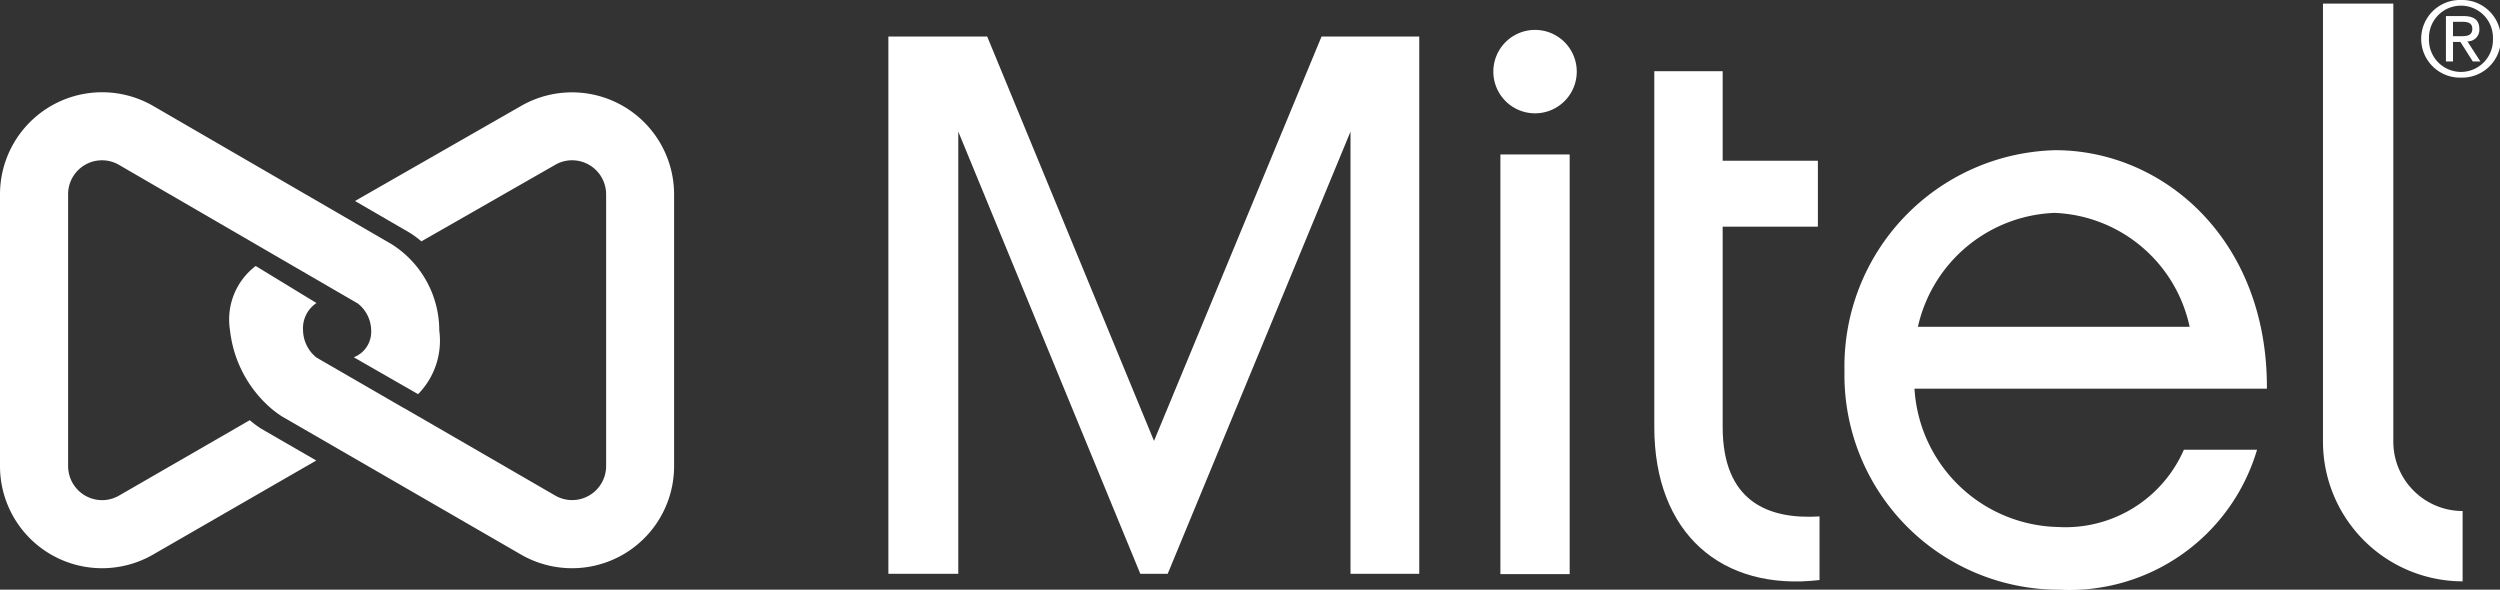 <svg xmlns="http://www.w3.org/2000/svg" width="88.533" height="20.883" viewBox="0 0 88.533 20.883">
  <rect x="0" y="0" width="88.533" height="20.883" fill="#333333" stroke="none"/>
  <g id="Mitel_White" transform="translate(-206.522 -5591.486)">
    <path id="Path_40" data-name="Path 40" d="M6.171,11.18,3.815,9.818l-.734-.425a1.26,1.26,0,0,1-.473-.956,1.074,1.074,0,0,1,.475-.973L.931,6.152a2.38,2.38,0,0,0-.91,2.275A4.275,4.275,0,0,0,1.459,11.18a3.59,3.59,0,0,0,.41.305l1.946,1.124,6.5,3.756a3.615,3.615,0,0,0,5.433-3.126V3.616A3.616,3.616,0,0,0,10.312.495L4.447,3.851,6.393,4.98a3.591,3.591,0,0,1,.406.3l4.721-2.7a1.192,1.192,0,0,1,.616-.171,1.206,1.206,0,0,1,1.205,1.205v9.623a1.206,1.206,0,0,1-1.205,1.206,1.192,1.192,0,0,1-.608-.167l-5.358-3.1" transform="translate(214.646 5594.753)" fill="#fff"/>
    <path id="Path_41" data-name="Path 41" d="M2.421,12.6V5.506H5.793V3.171H2.421V0H0V12.6c0,3.776,2.392,5.823,5.851,5.419V15.766c-1.845.116-3.43-.547-3.43-3.17" transform="translate(265.106 5594.008)" fill="#fff"/>
    <path id="Path_42" data-name="Path 42" d="M1.477,0A1.477,1.477,0,1,0,2.955,1.477,1.477,1.477,0,0,0,1.477,0" transform="translate(259.405 5592.545)" fill="#fff"/>
    <path id="Path_43" data-name="Path 43" d="M2.491,15.514V0H0V15.514a4.95,4.95,0,0,0,4.945,4.945v-2.49a2.457,2.457,0,0,1-2.454-2.455" transform="translate(288.786 5591.614)" fill="#fff"/>
    <path id="Path_44" data-name="Path 44" d="M15.34,0,9.407,14.32,3.5,0H0V19.027H2.476V3.366l6.446,15.66h.97l6.474-15.66v15.66H18.8V0Z" transform="translate(237.982 5592.78)" fill="#fff"/>
    <path id="Path_45" data-name="Path 45" d="M11.938,7.055l.734.426a1.231,1.231,0,0,1,.473.956.968.968,0,0,1-.616.948l2.277,1.306a2.7,2.7,0,0,0,.75-2.254A3.617,3.617,0,0,0,13.884,5.39L11.938,4.261,5.442.495A3.616,3.616,0,0,0,0,3.616v9.623a3.615,3.615,0,0,0,5.433,3.126L11.2,13.041,9.255,11.918a3.528,3.528,0,0,1-.41-.305l-4.62,2.665a1.192,1.192,0,0,1-.608.167,1.206,1.206,0,0,1-1.205-1.206V3.616A1.2,1.2,0,0,1,4.232,2.582L9.586,5.69h0Z" transform="translate(206.522 5594.753)" fill="#fff"/>
    <path id="Path_46" data-name="Path 46" d="M1.385,0a1.375,1.375,0,1,1,0,2.749A1.375,1.375,0,1,1,1.385,0m0,2.547a1.135,1.135,0,0,0,1.129-1.18,1.133,1.133,0,1,0-2.265,0,1.136,1.136,0,0,0,1.136,1.18M.849.569H1.47c.383,0,.563.151.563.459a.413.413,0,0,1-.423.438l.459.71H1.8l-.438-.692H1.1v.692H.849Zm.25.713H1.36c.221,0,.423-.011.423-.265C1.783.8,1.6.772,1.43.772H1.1Z" transform="translate(292.291 5591.486)" fill="#fff"/>
    <rect id="Rectangle_16" data-name="Rectangle 16" width="2.453" height="14.861" transform="translate(259.656 5596.956)" fill="#fff"/>
    <path id="Path_47" data-name="Path 47" d="M7.61,13.345a5.212,5.212,0,0,1-5.131-4.9h12.48C14.988,3.17,11.3,0,7.465,0A7.657,7.657,0,0,0,0,7.811a7.6,7.6,0,0,0,7.61,7.754,6.926,6.926,0,0,0,7-4.957H12.019a4.573,4.573,0,0,1-4.41,2.738M7.439,2.22a5.1,5.1,0,0,1,4.784,4.035H2.6A5.162,5.162,0,0,1,7.439,2.22" transform="translate(271.841 5596.805)" fill="#fff"/>
  </g>
</svg>
